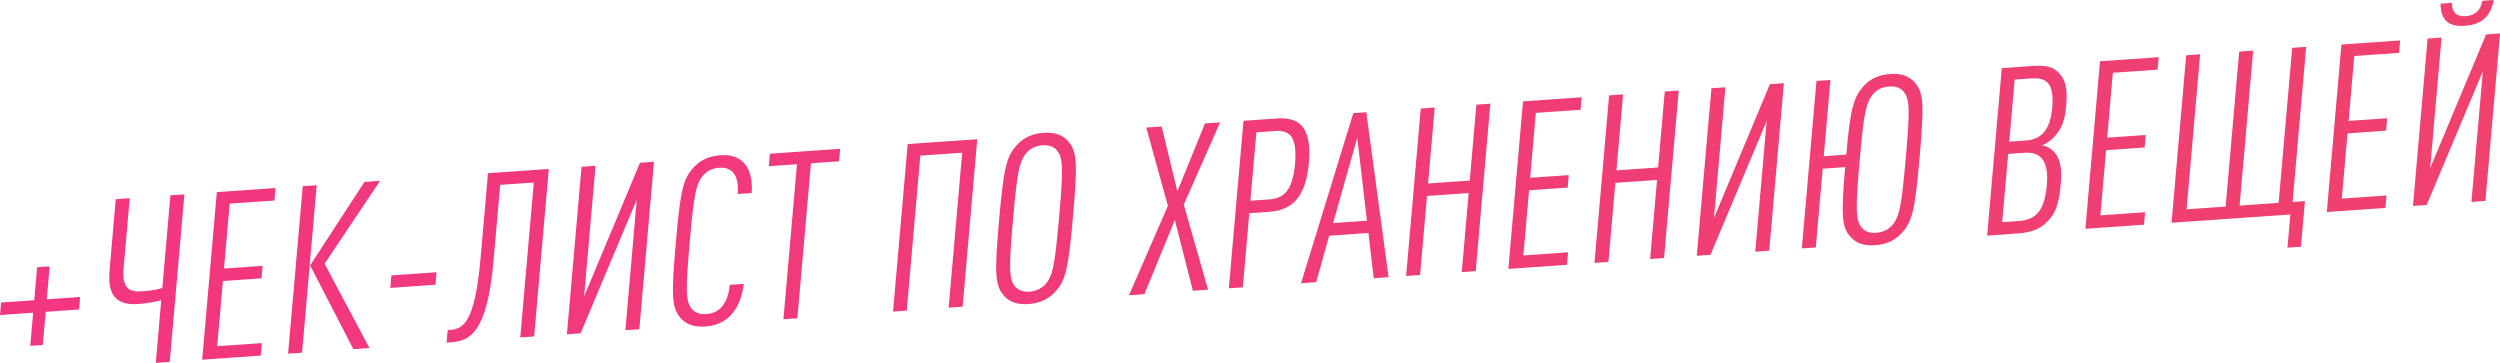 <?xml version="1.0" encoding="UTF-8"?> <svg xmlns="http://www.w3.org/2000/svg" xmlns:xlink="http://www.w3.org/1999/xlink" id="Layer_2" data-name="Layer 2" viewBox="0 0 484.83 70.37"><defs><style> .cls-1 { fill: url(#linear-gradient); stroke-width: 0px; } </style><linearGradient id="linear-gradient" x1="0" y1="35.19" x2="484.83" y2="35.19" gradientUnits="userSpaceOnUse"><stop offset="0" stop-color="#f23681"></stop><stop offset="1" stop-color="#f0416f"></stop></linearGradient></defs><g id="Layer_1-2" data-name="Layer 1"><path class="cls-1" d="M8.86,60.47l-.56,6.43-2.43.17.56-6.43-6.43.45.21-2.42,6.43-.45.56-6.39,2.43-.17-.56,6.39,6.47-.45-.21,2.42-6.47.45ZM30.21,70.37l1.06-12.13c-1.58.38-3.06.62-4.44.72-3.63.25-6.07-1.07-5.59-6.46l1.21-13.87,2.71-.19-1.19,13.59c-.35,4.02,1.28,4.63,3.44,4.48,1.42-.1,2.62-.23,4.07-.65l1.57-17.97,2.71-.19-2.84,32.48-2.71.19ZM39.21,69.74l2.84-32.48,11.38-.79-.21,2.42-8.68.6-1.1,12.59,7.48-.52-.21,2.42-7.48.52-1.11,12.64,8.67-.6-.21,2.42-11.38.79ZM55.87,68.59l2.84-32.48,2.71-.19-2.84,32.48-2.71.19ZM68.53,67.71l-8.39-16.24,10.54-16.19,3.03-.21-10.76,16.07,8.7,16.35-3.12.22ZM75.69,55.83l.21-2.42,8.77-.61-.21,2.42-8.77.61ZM100.89,65.46l2.63-30.06-6.52.45-1.29,14.73c-1.23,14.1-4.65,15.56-8.32,15.81l-.78.05.21-2.42.37-.03c2.43-.17,4.87-.93,6-13.84l1.45-16.56,11.79-.82-2.84,32.48-2.71.19ZM109.94,64.83l2.84-32.48,2.71-.19-2.21,25.32,10.84-25.92,2.71-.19-2.84,32.48-2.71.19,2.21-25.32-10.89,25.92-2.66.19ZM144.23,55.05c-.27,2.56-1.2,4.89-2.84,6.41-1.24,1.13-2.75,1.73-4.63,1.86-2.16.15-3.7-.42-4.7-1.58-1.79-1.96-1.91-4.22-1.01-14.53.9-10.31,1.42-12.61,3.58-14.85,1.21-1.31,2.88-2.1,5.03-2.25,2.16-.15,3.52.39,4.53,1.41,1.3,1.31,1.75,3.41,1.58,5.92l-2.71.19c.14-1.64-.04-3.22-.91-4.2-.63-.64-1.42-.99-2.7-.9-1.24.09-2.24.56-3,1.39-1.47,1.64-1.87,3.62-2.7,13.11s-.77,11.43.42,12.89c.62.73,1.55,1.07,2.79.99,1.29-.09,2.24-.56,2.9-1.29,1.06-1.12,1.52-2.78,1.66-4.38l2.71-.19ZM157.27,31.66l-2.63,30.06-2.71.19,2.63-30.06-5.46.38.21-2.42,13.63-.95-.21,2.42-5.46.38ZM183.97,59.68l2.63-30.06-8.12.56-2.63,30.06-2.66.18,2.84-32.48,13.49-.94-2.84,32.48-2.71.19ZM204.53,56.71c-1.21,1.31-2.92,2.11-5.08,2.26-2.16.15-3.7-.42-4.7-1.58-1.79-1.96-1.91-4.22-1.01-14.53.9-10.31,1.42-12.61,3.58-14.85,1.21-1.31,2.88-2.1,5.03-2.25,2.16-.15,3.75.42,4.74,1.57,1.79,1.96,1.91,4.22,1.01,14.53-.9,10.31-1.42,12.61-3.58,14.85ZM204.98,29.16c-.62-.73-1.59-1.07-2.83-.98-1.24.09-2.24.56-3,1.39-1.47,1.64-1.87,3.62-2.7,13.11s-.77,11.43.42,12.89c.62.73,1.55,1.07,2.79.99,1.29-.09,2.29-.61,3.04-1.39,1.47-1.64,1.87-3.62,2.7-13.11s.77-11.43-.42-12.89ZM231.34,56.39l-3.5-13.72-5.91,14.38-2.98.21,7.54-17.35-4.19-15.17,2.98-.21,3.05,12.57,5.35-13.16,2.94-.2-7.05,15.95,4.72,16.49-2.94.2ZM246,41.09l-3.72.26-1.26,14.37-2.71.19,2.84-32.48,6.42-.45c3.81-.26,6.94.97,6.27,8.59-.67,7.62-4.05,9.26-7.86,9.52ZM247.23,25.41l-3.58.25-1.16,13.27,3.58-.25c2.71-.19,4.6-1.45,5.08-6.93.48-5.47-1.21-6.54-3.91-6.35ZM266.4,53.95l-1.01-8.77-7.62.53-2.52,9.02-2.94.2,10.14-32.99,2.52-.17,4.32,31.98-2.89.2ZM263.22,26.7l-4.69,16.56,6.56-.46-1.88-16.1ZM283.48,52.77l1.34-15.33-8.08.56-1.34,15.33-2.71.19,2.84-32.48,2.71-.19-1.29,14.73,8.08-.56,1.29-14.73,2.71-.19-2.84,32.48-2.71.19ZM292.52,52.14l2.84-32.48,11.38-.79-.21,2.42-8.68.6-1.1,12.59,7.48-.52-.21,2.42-7.48.52-1.11,12.64,8.67-.6-.21,2.42-11.38.79ZM320.01,50.23l1.34-15.33-8.08.56-1.34,15.33-2.71.19,2.84-32.48,2.71-.19-1.29,14.73,8.08-.56,1.29-14.73,2.71-.19-2.84,32.48-2.71.19ZM329.06,49.6l2.84-32.48,2.71-.19-2.21,25.32,10.84-25.92,2.71-.19-2.84,32.48-2.71.19,2.21-25.32-10.89,25.92-2.66.19ZM368.71,45.3c-1.21,1.31-2.92,2.11-5.08,2.26-2.16.15-3.7-.42-4.7-1.58-1.76-1.78-1.92-4.13-1.09-13.57l-4.36.3-1.34,15.28-2.71.19,2.84-32.48,2.71-.19-1.29,14.78,4.36-.3c.79-9.03,1.44-11.21,3.45-13.39,1.21-1.31,2.88-2.1,5.03-2.25,2.16-.15,3.75.42,4.74,1.58,1.79,1.96,1.91,4.22,1.01,14.53-.9,10.31-1.42,12.61-3.58,14.85ZM369.16,17.75c-.62-.73-1.59-1.07-2.83-.98s-2.24.56-2.99,1.39c-1.47,1.64-1.87,3.62-2.7,13.11s-.77,11.43.42,12.89c.62.73,1.55,1.07,2.79.99,1.29-.09,2.29-.61,3.04-1.39,1.47-1.64,1.87-3.62,2.7-13.11s.77-11.43-.42-12.89ZM397.01,43.02c-1.4,1.41-3.05,2.07-5.81,2.26l-5.83.41,2.84-32.48,5.87-.41c2.71-.19,4.18.16,5.34,1.49,1.2,1.37,1.57,2.93,1.27,6.35-.2,2.33-.7,4.31-2.5,6.11-.75.73-1.47,1.19-2.18,1.42.9.16,1.64.57,2.18,1.12,1.63,1.66,1.66,3.92,1.44,6.52-.35,4.02-1.09,5.7-2.64,7.21ZM392.66,29.63l-3.21.22-1.16,13.23,3.21-.22c3.12-.22,4.98-1.71,5.44-6.95.42-4.75-1.17-6.49-4.29-6.28ZM393.92,15.21l-3.21.22-1.05,12.04,3.21-.22c2.94-.2,4.73-1.96,5.12-6.34.42-4.75-1.08-5.91-4.06-5.7ZM404.42,44.36l2.84-32.48,11.38-.79-.21,2.42-8.68.6-1.1,12.59,7.48-.52-.21,2.42-7.48.52-1.11,12.64,8.67-.6-.21,2.42-11.38.79ZM444.61,39.17l2.39-.17-.77,8.85-2.62.18.56-6.43-23.04,1.6,2.84-32.48,2.71-.19-2.63,30.06,7.57-.53,2.63-30.06,2.71-.19-2.63,30.06,7.57-.53,2.63-30.06,2.71-.19-2.63,30.06ZM451.24,41.11l2.84-32.48,11.38-.79-.21,2.42-8.68.6-1.1,12.59,7.48-.52-.21,2.42-7.48.52-1.11,12.64,8.67-.6-.21,2.42-11.38.79ZM467.95,39.95l2.84-32.48,2.71-.19-2.21,25.32,10.84-25.92,2.71-.19-2.84,32.48-2.71.19,2.21-25.32-10.89,25.92-2.66.18ZM483.62,0c-.61,3.26-2.43,4.79-5.59,5.01-3.17.22-4.7-1.08-4.73-4.3l2.2-.15c.02,1.86.9,2.7,2.69,2.58,1.79-.12,2.88-1.11,3.23-2.99l2.2-.15Z"></path></g></svg> 